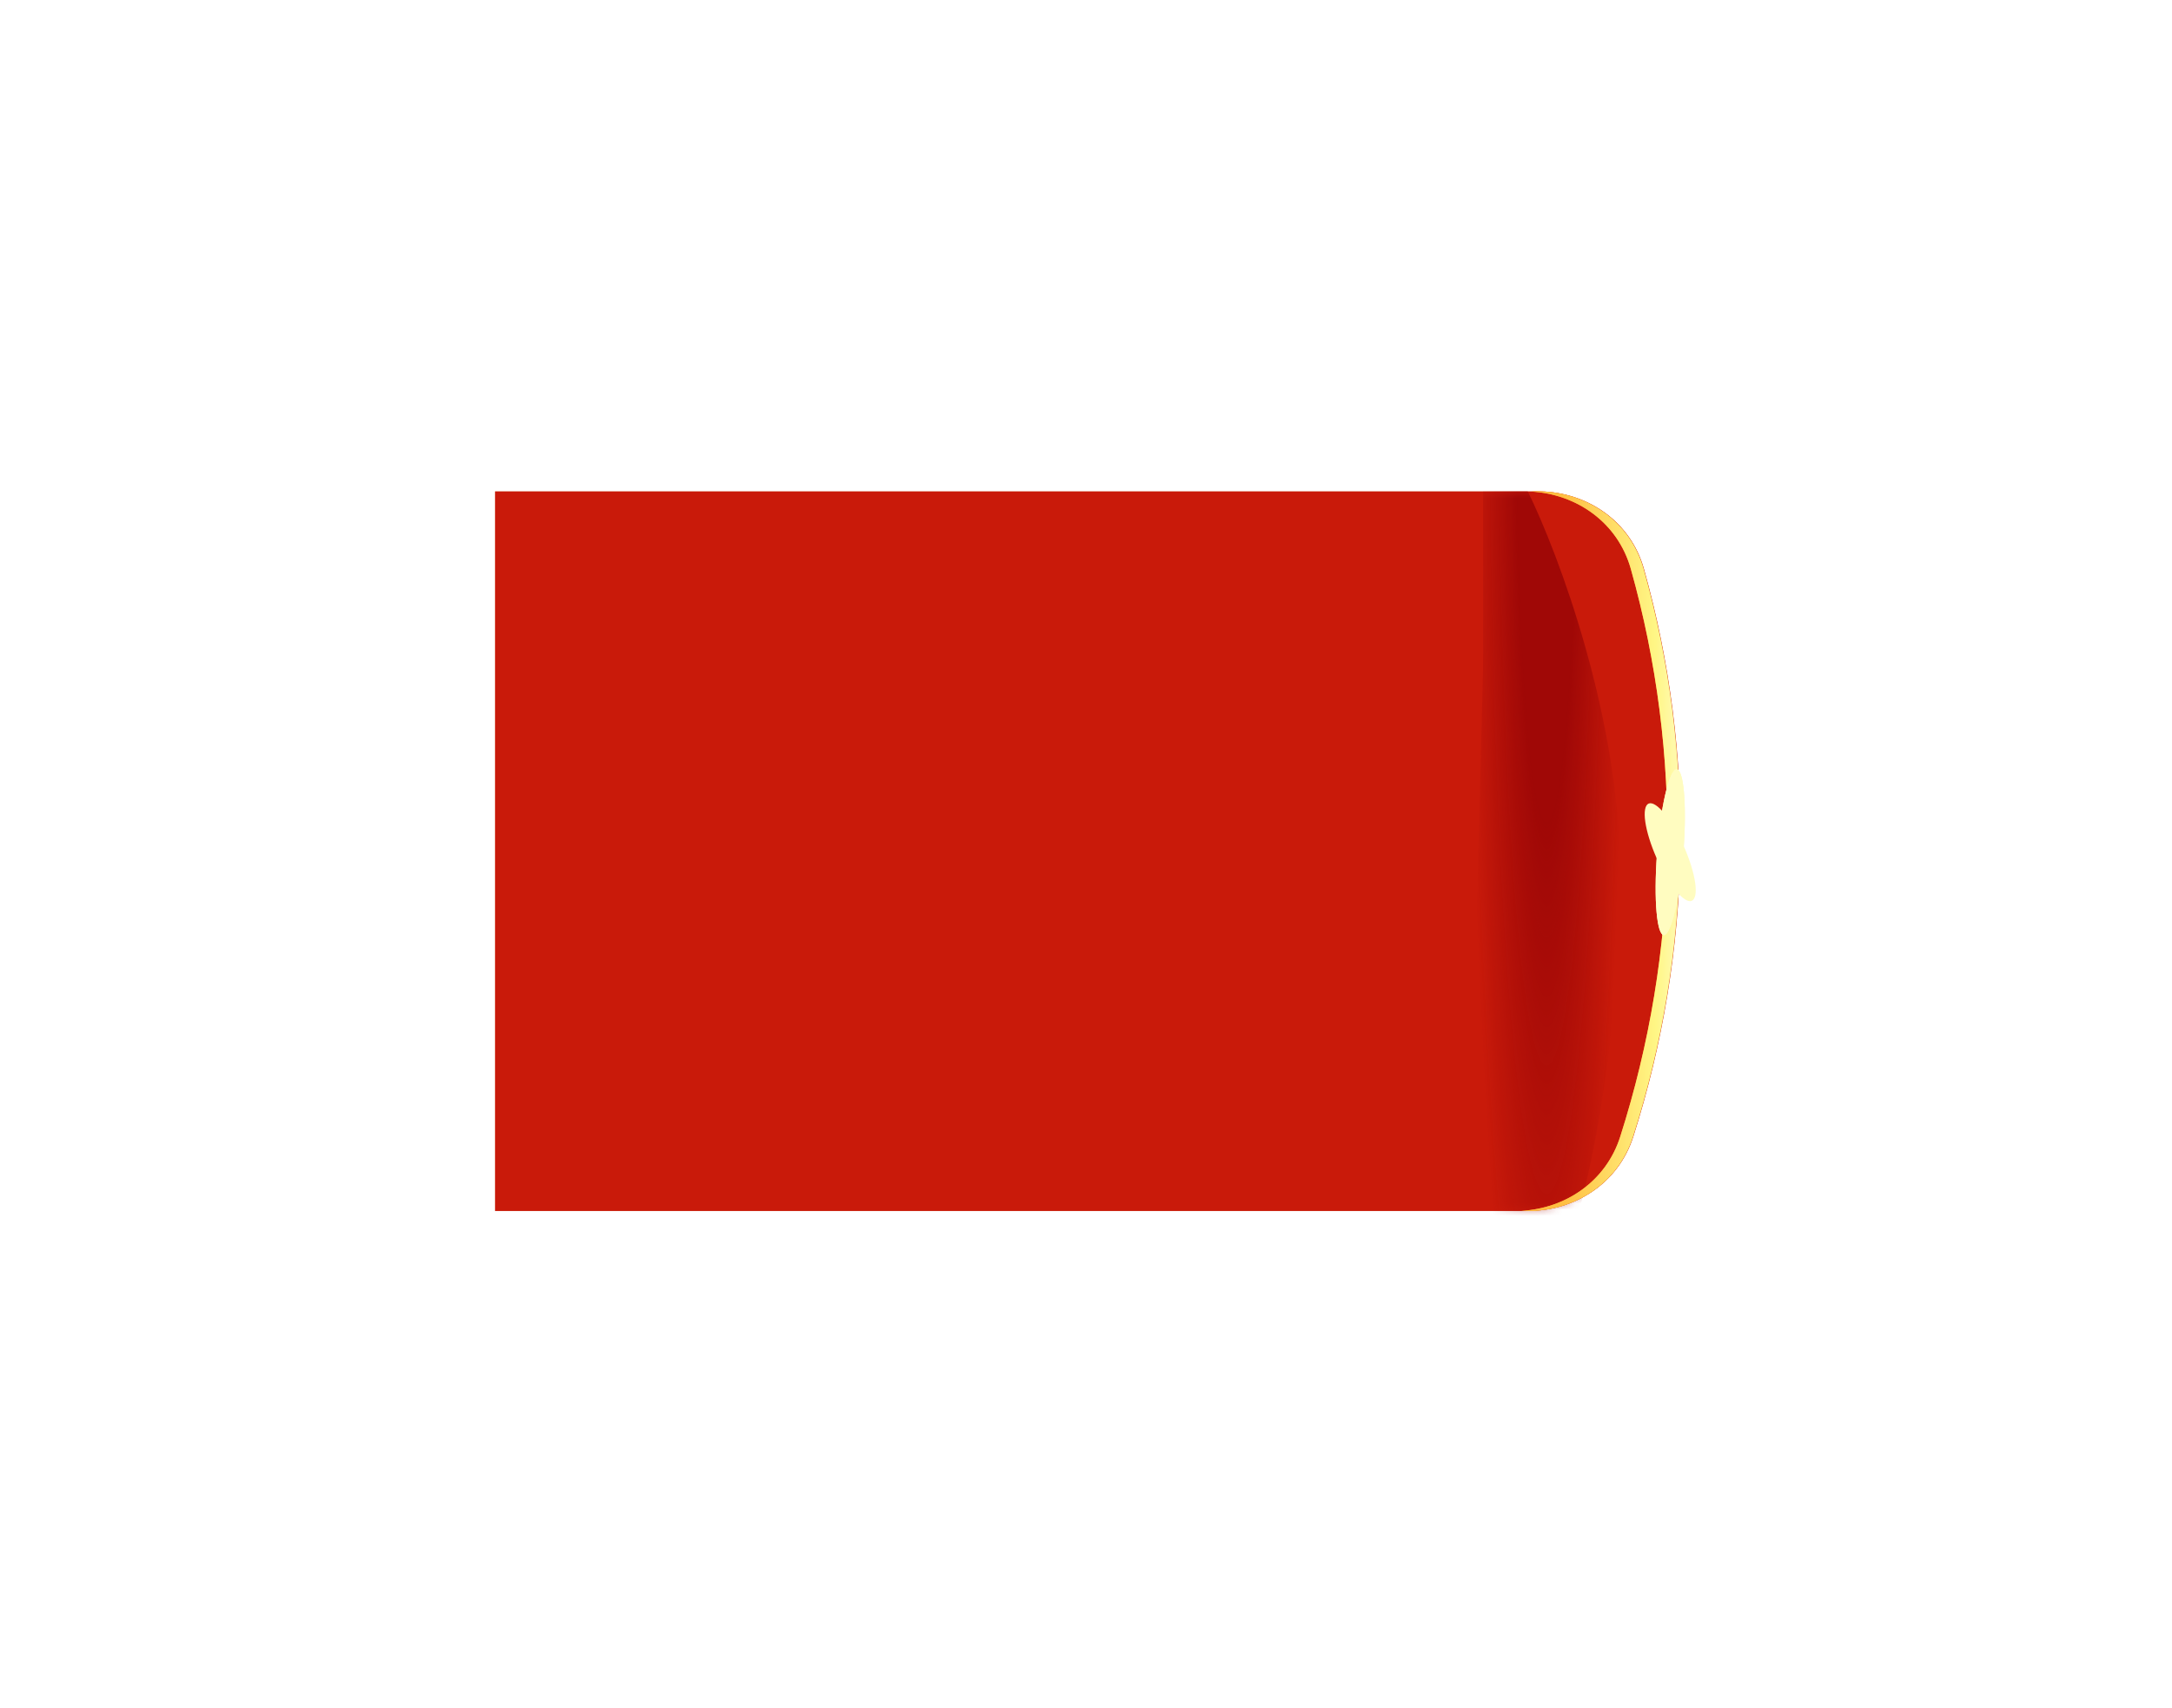 <svg width="351" height="276" viewBox="0 0 351 276" fill="none" xmlns="http://www.w3.org/2000/svg">
<g opacity="0.5" filter="url(#filter0_f_152_37061)">
<path d="M263.947 183.689C273.506 153.73 274.098 121.958 265.664 91.94C263.489 84.2 256.517 79.575 248.948 79.408H80V80.236V195.064V195.704H246.887C254.442 195.726 261.516 191.307 263.947 183.689Z" fill="#FFFB9F"/>
</g>
<g filter="url(#filter1_iiii_152_37061)">
<path d="M263.947 183.689C273.506 153.73 274.098 121.958 265.664 91.94C263.489 84.2 256.517 79.575 248.948 79.408H80V80.236V195.064V195.704H246.887C254.442 195.726 261.516 191.307 263.947 183.689Z" fill="#C91A0A"/>
</g>
<mask id="mask0_152_37061" style="mask-type:alpha" maskUnits="userSpaceOnUse" x="80" y="79" width="192" height="117">
<path d="M263.947 183.689C273.506 153.73 274.098 121.958 265.664 91.94C263.489 84.2 256.517 79.575 248.948 79.408H80V80.236V195.064V195.704H246.887C254.442 195.726 261.516 191.307 263.947 183.689Z" fill="#C91A0A"/>
</mask>
<g mask="url(#mask0_152_37061)">
<path opacity="0.9" d="M261.825 141.213C261.825 116.076 251.867 89.532 246.888 79.402H239.677V107.732L237.616 188.085L239.677 202.508L255.129 195.811C257.361 188.085 261.825 166.349 261.825 141.213Z" fill="url(#paint0_radial_152_37061)"/>
</g>
<path d="M247.42 79.44C255.541 79 263.293 83.709 265.608 91.949C274.042 121.967 273.449 153.739 263.89 183.698C261.355 191.643 253.769 196.107 245.855 195.683C252.994 195.301 259.517 190.95 261.831 183.698C271.39 153.739 271.983 121.966 263.549 91.949C261.43 84.41 254.759 79.828 247.42 79.44Z" fill="#FCA739"/>
<path d="M247.42 79.44C255.541 79 263.293 83.709 265.608 91.949C274.042 121.967 273.449 153.739 263.89 183.698C261.355 191.643 253.769 196.107 245.855 195.683C252.994 195.301 259.517 190.95 261.831 183.698C271.39 153.739 271.983 121.966 263.549 91.949C261.43 84.41 254.759 79.828 247.42 79.44Z" fill="url(#paint1_linear_152_37061)"/>
<g filter="url(#filter2_f_152_37061)">
<ellipse cx="13.434" cy="2.17" rx="13.434" ry="2.17" transform="matrix(-0.073 0.997 -0.99 0.14 273.047 124.022)" fill="#FFFCC0"/>
</g>
<g filter="url(#filter3_f_152_37061)">
<ellipse cx="13.434" cy="2.17" rx="13.434" ry="2.17" transform="matrix(-0.073 0.997 -0.99 0.14 273.047 124.022)" fill="#FFFCC0"/>
</g>
<g filter="url(#filter4_f_152_37061)">
<ellipse cx="13.434" cy="1.569" rx="13.434" ry="1.569" transform="matrix(-0.073 0.997 -0.99 0.14 272.453 124.107)" fill="#FFFCC0"/>
</g>
<g filter="url(#filter5_f_152_37061)">
<ellipse cx="8.021" cy="3.9" rx="8.021" ry="3.9" transform="matrix(-0.506 -0.863 0.187 -0.982 273.24 148.472)" fill="#FFFCC0"/>
</g>
<defs>
<filter id="filter0_f_152_37061" x="0.614" y="0.021" width="350.354" height="275.069" filterUnits="userSpaceOnUse" color-interpolation-filters="sRGB">
<feFlood flood-opacity="0" result="BackgroundImageFix"/>
<feBlend mode="normal" in="SourceGraphic" in2="BackgroundImageFix" result="shape"/>
<feGaussianBlur stdDeviation="39.693" result="effect1_foregroundBlur_152_37061"/>
</filter>
<filter id="filter1_iiii_152_37061" x="80" y="76.761" width="191.581" height="121.589" filterUnits="userSpaceOnUse" color-interpolation-filters="sRGB">
<feFlood flood-opacity="0" result="BackgroundImageFix"/>
<feBlend mode="normal" in="SourceGraphic" in2="BackgroundImageFix" result="shape"/>
<feColorMatrix in="SourceAlpha" type="matrix" values="0 0 0 0 0 0 0 0 0 0 0 0 0 0 0 0 0 0 127 0" result="hardAlpha"/>
<feOffset dy="-2.646"/>
<feGaussianBlur stdDeviation="5.292"/>
<feComposite in2="hardAlpha" operator="arithmetic" k2="-1" k3="1"/>
<feColorMatrix type="matrix" values="0 0 0 0 0.808 0 0 0 0 0.298 0 0 0 0 0.071 0 0 0 0.5 0"/>
<feBlend mode="normal" in2="shape" result="effect1_innerShadow_152_37061"/>
<feColorMatrix in="SourceAlpha" type="matrix" values="0 0 0 0 0 0 0 0 0 0 0 0 0 0 0 0 0 0 127 0" result="hardAlpha"/>
<feOffset dy="-2.646"/>
<feGaussianBlur stdDeviation="1.323"/>
<feComposite in2="hardAlpha" operator="arithmetic" k2="-1" k3="1"/>
<feColorMatrix type="matrix" values="0 0 0 0 0.808 0 0 0 0 0.298 0 0 0 0 0.071 0 0 0 0.5 0"/>
<feBlend mode="normal" in2="effect1_innerShadow_152_37061" result="effect2_innerShadow_152_37061"/>
<feColorMatrix in="SourceAlpha" type="matrix" values="0 0 0 0 0 0 0 0 0 0 0 0 0 0 0 0 0 0 127 0" result="hardAlpha"/>
<feOffset dy="2.646"/>
<feGaussianBlur stdDeviation="5.292"/>
<feComposite in2="hardAlpha" operator="arithmetic" k2="-1" k3="1"/>
<feColorMatrix type="matrix" values="0 0 0 0 1 0 0 0 0 1 0 0 0 0 1 0 0 0 0.5 0"/>
<feBlend mode="normal" in2="effect2_innerShadow_152_37061" result="effect3_innerShadow_152_37061"/>
<feColorMatrix in="SourceAlpha" type="matrix" values="0 0 0 0 0 0 0 0 0 0 0 0 0 0 0 0 0 0 127 0" result="hardAlpha"/>
<feOffset dy="2.646"/>
<feGaussianBlur stdDeviation="1.323"/>
<feComposite in2="hardAlpha" operator="arithmetic" k2="-1" k3="1"/>
<feColorMatrix type="matrix" values="0 0 0 0 1 0 0 0 0 0.753 0 0 0 0 0.263 0 0 0 0.2 0"/>
<feBlend mode="normal" in2="effect3_innerShadow_152_37061" result="effect4_innerShadow_152_37061"/>
</filter>
<filter id="filter2_f_152_37061" x="263.578" y="120.354" width="12.669" height="34.741" filterUnits="userSpaceOnUse" color-interpolation-filters="sRGB">
<feFlood flood-opacity="0" result="BackgroundImageFix"/>
<feBlend mode="normal" in="SourceGraphic" in2="BackgroundImageFix" result="shape"/>
<feGaussianBlur stdDeviation="1.985" result="effect1_foregroundBlur_152_37061"/>
</filter>
<filter id="filter3_f_152_37061" x="256.962" y="113.738" width="25.9" height="47.972" filterUnits="userSpaceOnUse" color-interpolation-filters="sRGB">
<feFlood flood-opacity="0" result="BackgroundImageFix"/>
<feBlend mode="normal" in="SourceGraphic" in2="BackgroundImageFix" result="shape"/>
<feGaussianBlur stdDeviation="5.292" result="effect1_foregroundBlur_152_37061"/>
</filter>
<filter id="filter4_f_152_37061" x="250.871" y="107.124" width="38.083" height="61.2" filterUnits="userSpaceOnUse" color-interpolation-filters="sRGB">
<feFlood flood-opacity="0" result="BackgroundImageFix"/>
<feBlend mode="normal" in="SourceGraphic" in2="BackgroundImageFix" result="shape"/>
<feGaussianBlur stdDeviation="8.6" result="effect1_foregroundBlur_152_37061"/>
</filter>
<filter id="filter5_f_152_37061" x="248.587" y="112.613" width="42.649" height="50.219" filterUnits="userSpaceOnUse" color-interpolation-filters="sRGB">
<feFlood flood-opacity="0" result="BackgroundImageFix"/>
<feBlend mode="normal" in="SourceGraphic" in2="BackgroundImageFix" result="shape"/>
<feGaussianBlur stdDeviation="8.6" result="effect1_foregroundBlur_152_37061"/>
</filter>
<radialGradient id="paint0_radial_152_37061" cx="0" cy="0" r="1" gradientUnits="userSpaceOnUse" gradientTransform="translate(249.94 64.343) rotate(90) scale(180.335 12.839)">
<stop offset="0.38" stop-color="#9B0606"/>
<stop offset="1" stop-color="#9B0606" stop-opacity="0"/>
</radialGradient>
<linearGradient id="paint1_linear_152_37061" x1="270.547" y1="167.066" x2="252.644" y2="167.1" gradientUnits="userSpaceOnUse">
<stop stop-color="#FFF9A9"/>
<stop offset="0.165" stop-color="#FFF685"/>
<stop offset="1" stop-color="#FFBF42"/>
</linearGradient>
</defs>
</svg>
